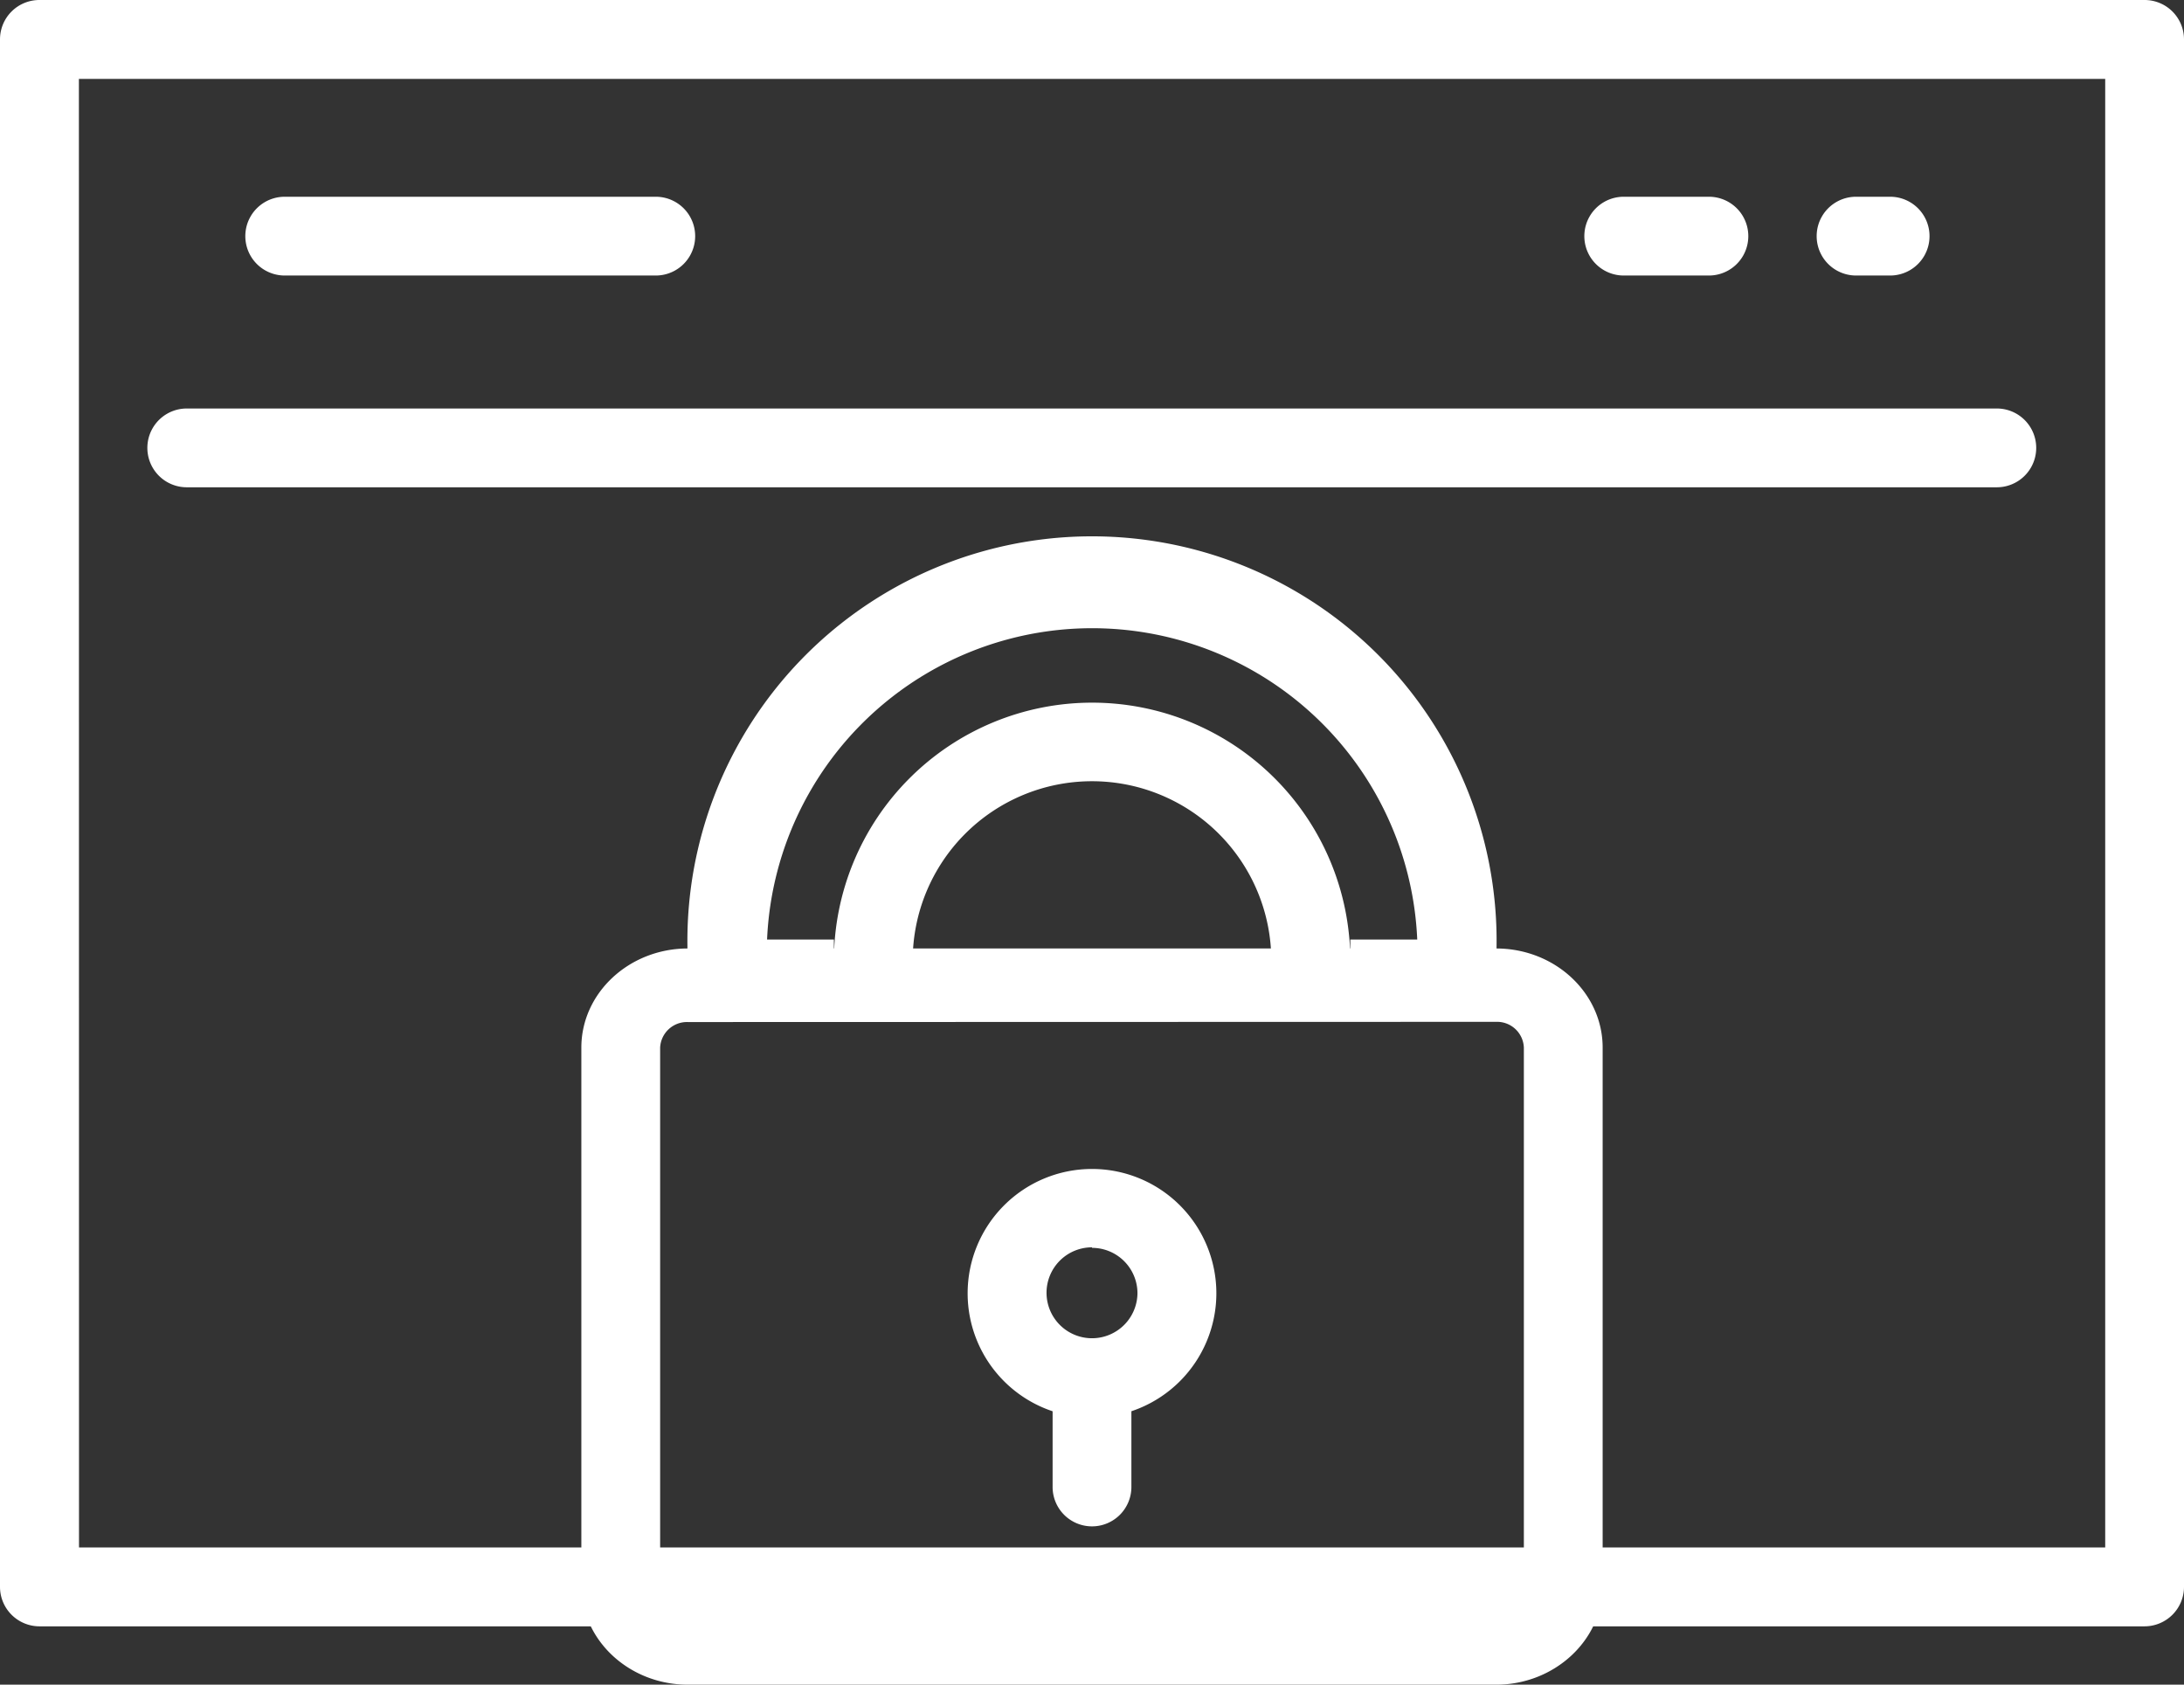 <svg xmlns="http://www.w3.org/2000/svg" viewBox="0 0 205.12 158.24"><rect x="0" y="0" width="205.12" height="158.24" fill="#333333" stroke="none"/><defs><style>.cls-1{fill:#fff;}</style></defs><g id="レイヤー_2" data-name="レイヤー 2"><g id="レイヤー_1-2" data-name="レイヤー 1"><path class="cls-1" d="M201.42,152.76H3.7A3.71,3.71,0,0,1,0,149.05V3.7A3.7,3.7,0,0,1,3.7,0H201.42a3.7,3.7,0,0,1,3.7,3.7V149.05A3.71,3.71,0,0,1,201.42,152.76Zm-194-7.41h190.3V7.41H7.41Z"/><path class="cls-1" d="M187.54,45.77h-170a3.7,3.7,0,1,1,0-7.4h170a3.7,3.7,0,1,1,0,7.4Z"/><path class="cls-1" d="M61.59,25.88H26.74a3.7,3.7,0,1,1,0-7.4H61.59a3.7,3.7,0,1,1,0,7.4Z"/><path class="cls-1" d="M160.5,25.88h-8a3.7,3.7,0,1,1,0-7.4h8a3.7,3.7,0,0,1,0,7.4Z"/><path class="cls-1" d="M177.52,25.88h-3.2a3.7,3.7,0,1,1,0-7.4h3.2a3.7,3.7,0,0,1,0,7.4Z"/><path class="cls-1" d="M136.82,95.66H123.11A3.71,3.71,0,0,1,119.4,92V90.22a16.84,16.84,0,0,0-33.68,0V92A3.71,3.71,0,0,1,82,95.66H68.3A3.71,3.71,0,0,1,64.6,92V90.12a38,38,0,1,1,75.92,0V92A3.71,3.71,0,0,1,136.82,95.66Zm-10-7.41h6.31v1.87a30.56,30.56,0,1,0-61.11,0V88.25h6.3v2a24.25,24.25,0,0,1,48.5,0Z"/><path class="cls-1" d="M140.52,158.24H64.6c-5.51,0-10-4.18-10-9.31V98.4c0-5.13,4.49-9.31,10-9.31h75.92c5.52,0,10,4.18,10,9.31v50.53C150.53,154.06,146,158.24,140.52,158.24ZM64.6,96A2.52,2.52,0,0,0,62,98.4v50.53a2.52,2.52,0,0,0,2.6,2.42h75.92a2.52,2.52,0,0,0,2.6-2.42V98.4a2.52,2.52,0,0,0-2.6-2.42Z"/><path class="cls-1" d="M102.56,133.16a11.68,11.68,0,1,1,11.68-11.68A11.69,11.69,0,0,1,102.56,133.16Zm0-16a4.27,4.27,0,1,0,4.27,4.27A4.27,4.27,0,0,0,102.56,117.21Z"/><path class="cls-1" d="M102.56,143.37a3.7,3.7,0,0,1-3.7-3.7V129.46a3.7,3.7,0,1,1,7.4,0v10.21A3.7,3.7,0,0,1,102.56,143.37Z"/></g></g></svg>